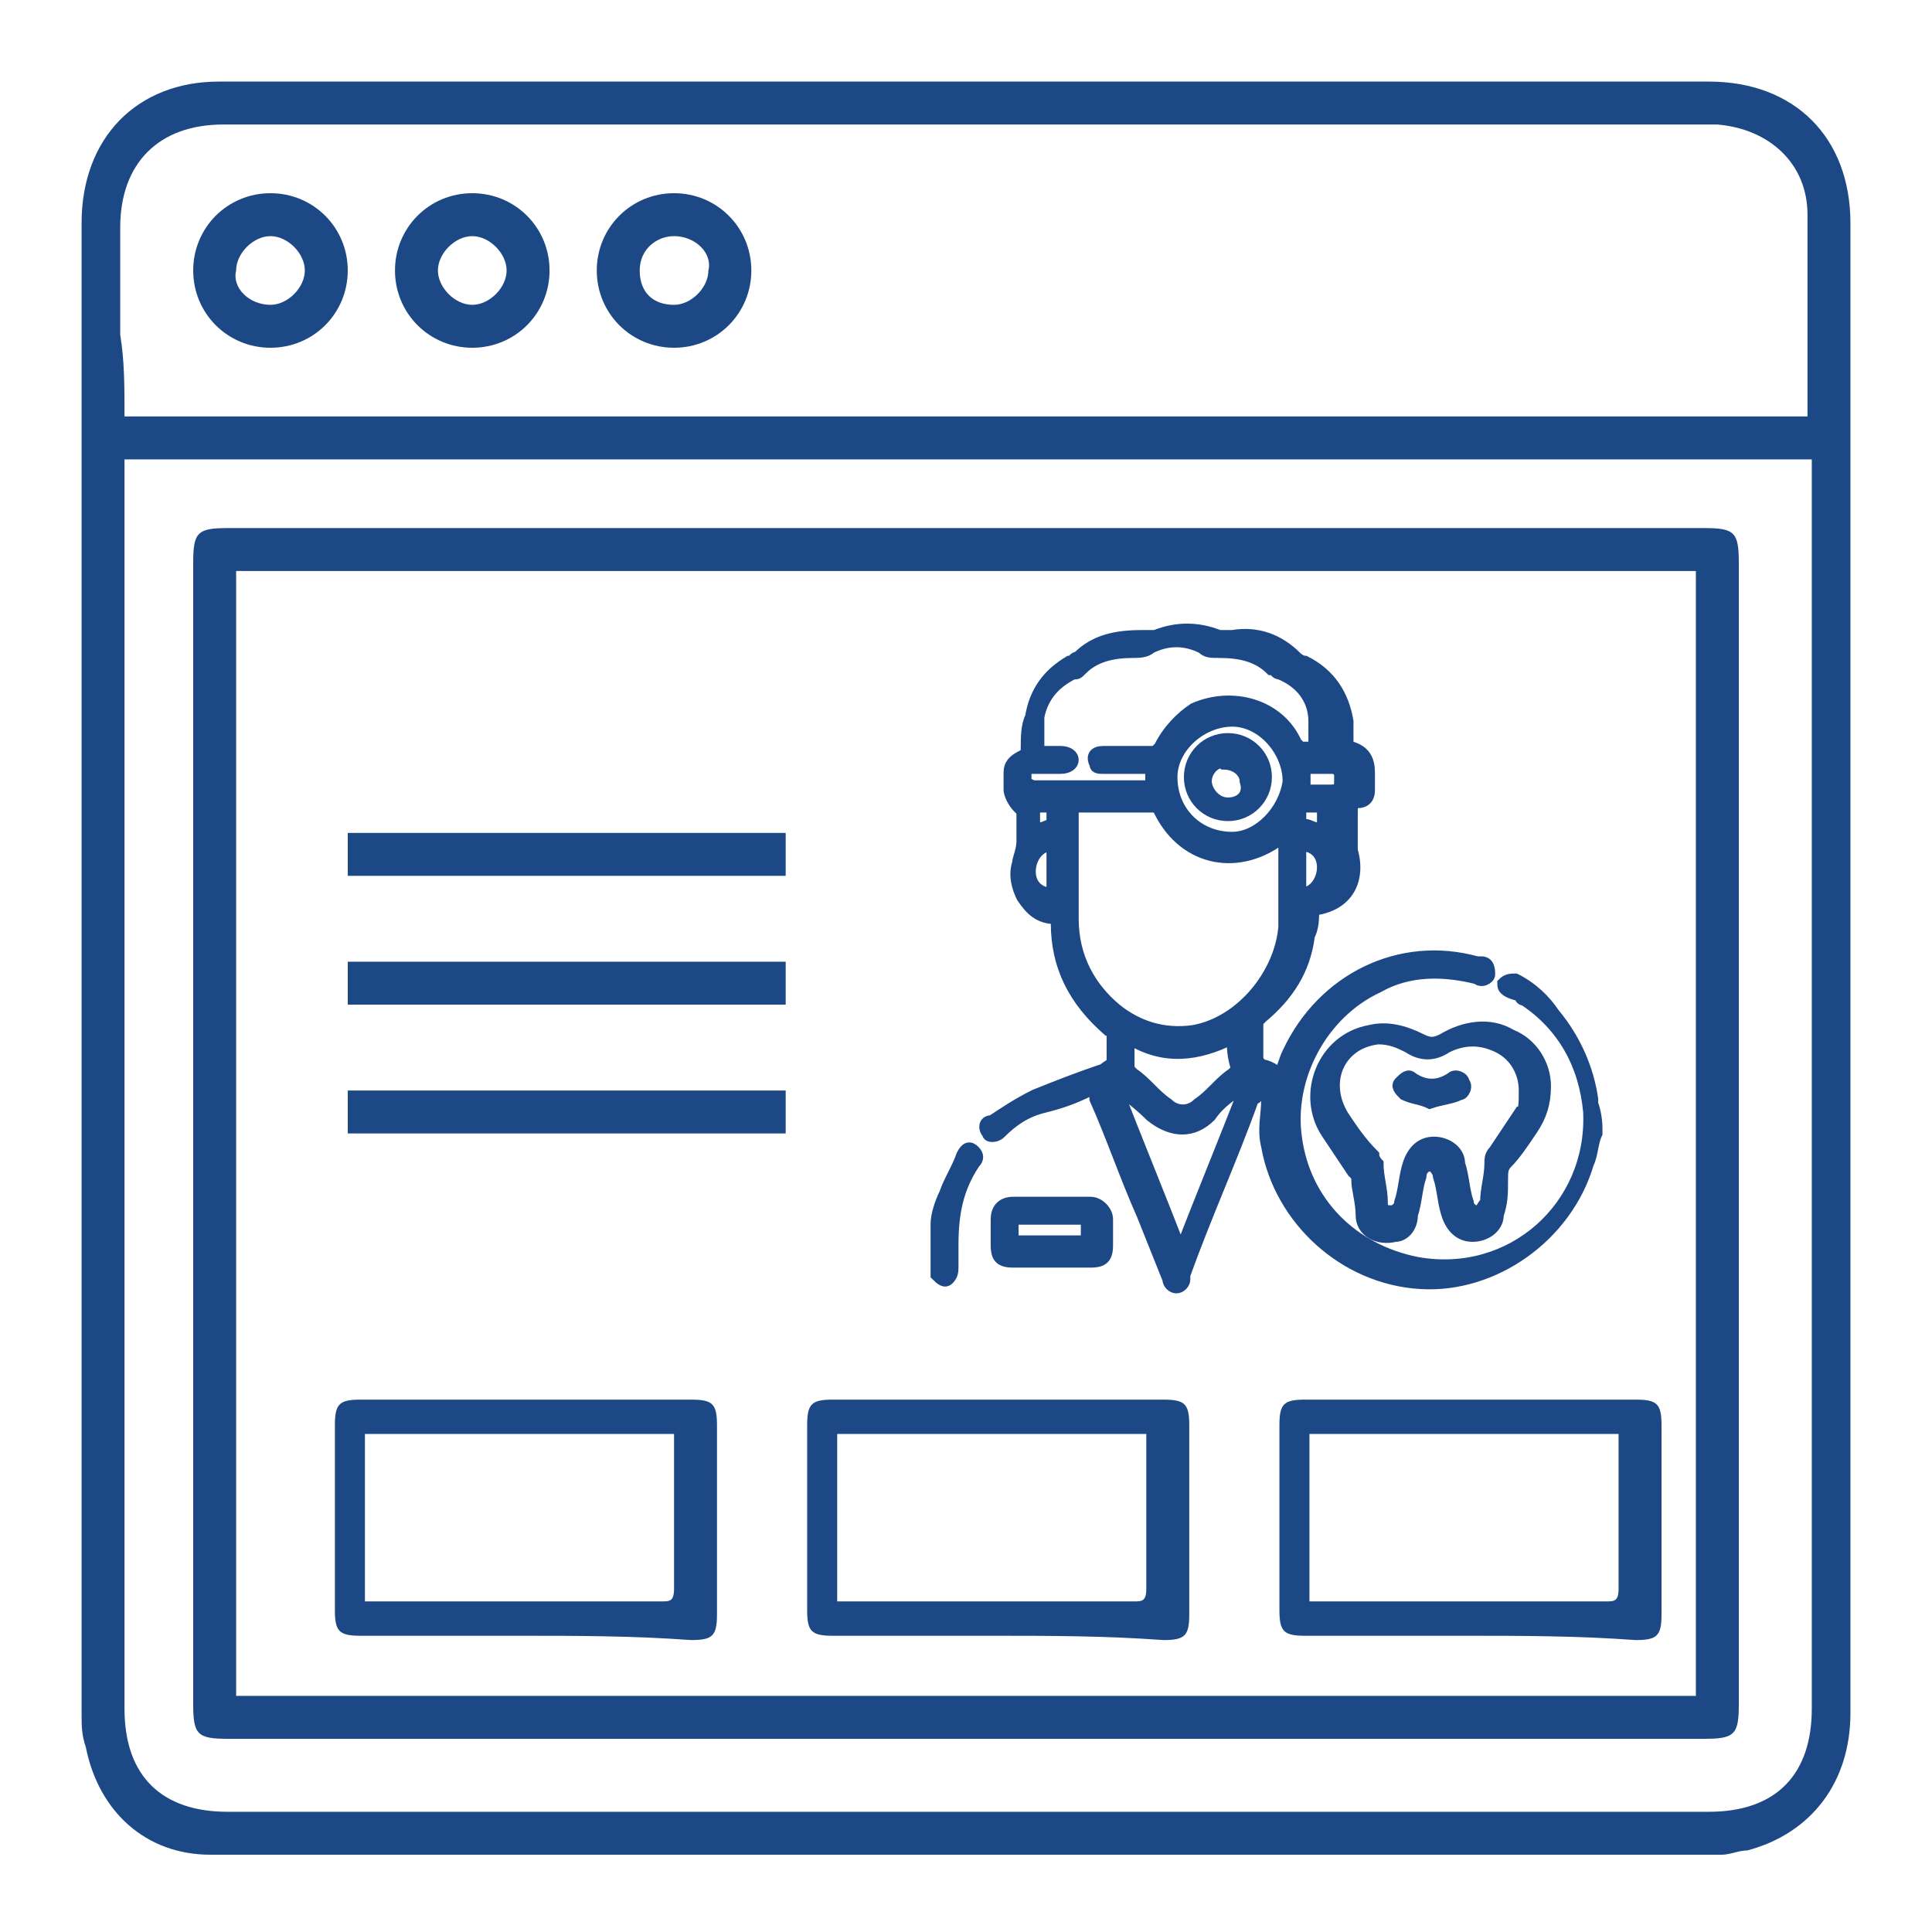 <?xml version="1.0" encoding="utf-8"?>
<!-- Generator: Adobe Illustrator 24.2.1, SVG Export Plug-In . SVG Version: 6.00 Build 0)  -->
<svg version="1.1" id="Layer_1" xmlns="http://www.w3.org/2000/svg" xmlns:xlink="http://www.w3.org/1999/xlink" x="0px" y="0px"
	 viewBox="0 0 45 45" style="enable-background:new 0 0 45 45;" xml:space="preserve">
<style type="text/css">
	.st0{fill:#1C4885;}
	.st1{fill:#1C4885;stroke:#1C4885;stroke-width:0.25;stroke-miterlimit:10;}
	.st2{fill:none;stroke:#1C4885;stroke-miterlimit:10;}
</style>
<path class="st0" d="M43.1,22.5c0,5.8,0,11.6,0,17.4c0,1.6-0.9,2.8-2.4,3.2c-0.2,0-0.4,0.1-0.6,0.1c-11.7,0-23.5,0-35.2,0
	c-1.5,0-2.6-1-2.9-2.5c-0.1-0.3-0.1-0.5-0.1-0.8c0-11.6,0-23.1,0-34.7c0-2,1.3-3.3,3.2-3.3c11.6,0,23.1,0,34.7,0
	c2,0,3.3,1.3,3.3,3.3C43.1,11,43.1,16.7,43.1,22.5z M2.9,9.7c13.1,0,26.2,0,39.2,0c0-0.1,0-0.1,0-0.1c0-1.5,0-3.1,0-4.6
	c0-1.2-0.9-2-2.1-2.1c-0.4,0-0.9,0-1.3,0c-11.2,0-22.3,0-33.5,0c-1.5,0-2.4,0.9-2.4,2.4c0,0.8,0,1.7,0,2.5C2.9,8.4,2.9,9,2.9,9.7z
	 M2.9,10.7c0,0.2,0,0.3,0,0.5c0,9.5,0,19,0,28.6c0,1.6,0.9,2.4,2.4,2.4c11.5,0,23,0,34.5,0c1.6,0,2.4-0.9,2.4-2.4c0-9.5,0-19,0-28.6
	c0-0.1,0-0.3,0-0.5C29,10.7,16,10.7,2.9,10.7z"/>
<path class="st0" d="M11,8.1c-1,0-1.8-0.8-1.8-1.8S10,4.5,11,4.5s1.8,0.8,1.8,1.8S12,8.1,11,8.1z M11.8,6.3c0-0.4-0.4-0.8-0.8-0.8
	c-0.4,0-0.8,0.4-0.8,0.8s0.4,0.8,0.8,0.8C11.4,7.1,11.8,6.7,11.8,6.3z"/>
<path class="st0" d="M15.7,8.1c-1,0-1.8-0.8-1.8-1.8s0.8-1.8,1.8-1.8s1.8,0.8,1.8,1.8S16.7,8.1,15.7,8.1z M15.7,5.5
	c-0.4,0-0.8,0.3-0.8,0.8s0.3,0.8,0.8,0.8c0.4,0,0.8-0.4,0.8-0.8C16.6,5.9,16.2,5.5,15.7,5.5z"/>
<path class="st0" d="M6.3,4.5c1,0,1.8,0.8,1.8,1.8S7.3,8.1,6.3,8.1S4.5,7.3,4.5,6.3S5.3,4.5,6.3,4.5z M6.3,7.1
	c0.4,0,0.8-0.4,0.8-0.8S6.7,5.5,6.3,5.5S5.5,5.9,5.5,6.3C5.4,6.7,5.8,7.1,6.3,7.1z"/>
<path class="st0" d="M22.5,12.3c5.7,0,11.5,0,17.2,0c0.7,0,0.8,0.1,0.8,0.8c0,8.9,0,17.7,0,26.6c0,0.7-0.1,0.8-0.8,0.8
	c-11.5,0-23,0-34.4,0c-0.7,0-0.8-0.1-0.8-0.8c0-8.9,0-17.8,0-26.6c0-0.7,0.1-0.8,0.8-0.8C11,12.3,16.8,12.3,22.5,12.3z M5.5,13.3
	c0,8.8,0,17.5,0,26.2c11.4,0,22.7,0,34,0c0-8.8,0-17.5,0-26.2C28.2,13.3,16.8,13.3,5.5,13.3z"/>
<path class="st0" d="M12.2,38.1c-1.3,0-2.5,0-3.8,0c-0.5,0-0.6-0.1-0.6-0.6c0-1.5,0-2.8,0-4.3c0-0.5,0.1-0.6,0.6-0.6
	c2.6,0,5.1,0,7.7,0c0.5,0,0.6,0.1,0.6,0.6c0,1.5,0,2.9,0,4.4c0,0.5-0.1,0.6-0.6,0.6C14.7,38.1,13.4,38.1,12.2,38.1z M15.7,33.4
	c-2.4,0-4.8,0-7.2,0c0,1.3,0,2.6,0,3.9c0.2,0,0.3,0,0.4,0c1.5,0,3,0,4.5,0c0.7,0,1.3,0,2,0c0.2,0,0.3,0,0.3-0.3
	C15.7,35.8,15.7,34.6,15.7,33.4z"/>
<path class="st0" d="M23.2,38.1c-1.3,0-2.5,0-3.8,0c-0.5,0-0.6-0.1-0.6-0.6c0-1.5,0-2.8,0-4.3c0-0.5,0.1-0.6,0.6-0.6
	c2.6,0,5.1,0,7.7,0c0.5,0,0.6,0.1,0.6,0.6c0,1.5,0,2.9,0,4.4c0,0.5-0.1,0.6-0.6,0.6C25.7,38.1,24.4,38.1,23.2,38.1z M26.7,33.4
	c-2.4,0-4.8,0-7.2,0c0,1.3,0,2.6,0,3.9c0.2,0,0.3,0,0.4,0c1.5,0,3,0,4.5,0c0.7,0,1.3,0,2,0c0.2,0,0.3,0,0.3-0.3
	C26.7,35.8,26.7,34.6,26.7,33.4z"/>
<path class="st0" d="M34.2,38.1c-1.3,0-2.5,0-3.8,0c-0.5,0-0.6-0.1-0.6-0.6c0-1.5,0-2.8,0-4.3c0-0.5,0.1-0.6,0.6-0.6
	c2.6,0,5.1,0,7.7,0c0.5,0,0.6,0.1,0.6,0.6c0,1.5,0,2.9,0,4.4c0,0.5-0.1,0.6-0.6,0.6C36.7,38.1,35.4,38.1,34.2,38.1z M37.7,33.4
	c-2.4,0-4.8,0-7.2,0c0,1.3,0,2.6,0,3.9c0.2,0,0.3,0,0.4,0c1.5,0,3,0,4.5,0c0.7,0,1.3,0,2,0c0.2,0,0.3,0,0.3-0.3
	C37.7,35.8,37.7,34.6,37.7,33.4z"/>
<g>
	<path class="st1" d="M37.2,26.4c-0.1,0.2-0.1,0.5-0.2,0.7c-0.5,1.7-2.2,2.9-3.9,2.8c-1.8-0.1-3.3-1.5-3.6-3.2c-0.1-0.4,0-0.7,0-1.1
		c0,0,0-0.1-0.1-0.1c0,0,0,0-0.1,0c0,0,0,0.1-0.1,0.1c-0.5,1.4-1.1,2.7-1.6,4.1c0,0,0,0,0,0.1c0,0.1-0.1,0.2-0.2,0.2
		c-0.1,0-0.2-0.1-0.2-0.2c-0.2-0.5-0.4-1-0.6-1.5c-0.4-0.9-0.7-1.8-1.1-2.7c0-0.1,0-0.1-0.1-0.2c-0.4,0.2-0.7,0.3-1.1,0.4
		c-0.4,0.1-0.7,0.3-1,0.6c-0.1,0.1-0.3,0.1-0.3,0c-0.1-0.1-0.1-0.3,0.1-0.3c0.3-0.2,0.6-0.4,1-0.6c0.5-0.2,1-0.4,1.6-0.6
		c0.1-0.1,0.2-0.1,0.2-0.2c0-0.2,0-0.4,0-0.6c0,0,0-0.1-0.1-0.1c-0.8-0.7-1.2-1.5-1.2-2.5c0,0,0,0,0-0.1c-0.4,0-0.6-0.2-0.8-0.5
		c-0.1-0.2-0.2-0.5-0.1-0.8c0-0.1,0.1-0.3,0.1-0.5c0-0.2,0-0.4,0-0.6c0-0.1,0-0.1-0.1-0.2c-0.1-0.1-0.2-0.3-0.2-0.4
		c0-0.1,0-0.2,0-0.4c0-0.2,0.1-0.3,0.3-0.4c0.1,0,0.1-0.1,0.1-0.2c0-0.2,0-0.5,0.1-0.7c0.1-0.6,0.4-1,0.9-1.3c0.1,0,0.1-0.1,0.2-0.1
		c0.4-0.4,0.9-0.5,1.5-0.5c0.1,0,0.2,0,0.3,0c0.5-0.2,1-0.2,1.5,0c0.1,0,0.2,0,0.3,0c0.6-0.1,1.1,0.1,1.5,0.5c0,0,0.1,0.1,0.2,0.1
		c0.6,0.3,0.9,0.8,1,1.4c0,0.2,0,0.3,0,0.5c0,0.1,0,0.1,0.1,0.1c0.3,0.1,0.4,0.3,0.4,0.6c0,0.1,0,0.3,0,0.4c0,0.2-0.1,0.3-0.3,0.3
		c-0.1,0-0.1,0.1-0.1,0.2c0,0.3,0,0.5,0,0.8c0,0,0,0.1,0,0.1c0.2,0.7-0.1,1.3-0.9,1.4c0,0.2,0,0.4-0.1,0.6c-0.1,0.8-0.5,1.4-1.1,1.9
		c-0.1,0.1-0.1,0.1-0.1,0.2c0,0.2,0,0.5,0,0.7c0,0.1,0,0.1,0.1,0.2c0.1,0,0.3,0.1,0.4,0.2c0.1-0.2,0.1-0.3,0.2-0.5
		c0.8-1.7,2.6-2.6,4.4-2.1c0,0,0.1,0,0.1,0c0.2,0,0.2,0.2,0.2,0.3c0,0.1-0.2,0.2-0.3,0.1c-0.8-0.2-1.6-0.2-2.3,0.2
		c-1.3,0.6-2.1,2.1-1.9,3.5c0.2,1.5,1.3,2.6,2.8,2.9c2.2,0.4,4.1-1.3,4-3.5c-0.1-1.1-0.6-2-1.5-2.6c0,0-0.1,0-0.1-0.1
		C35,23.1,35,23,35,22.9c0.1-0.1,0.2-0.1,0.3-0.1c0.4,0.2,0.7,0.5,0.9,0.8c0.5,0.6,0.8,1.3,0.9,2c0,0,0,0.1,0,0.1
		C37.2,26,37.2,26.2,37.2,26.4z M29.9,19.5C29.8,19.5,29.8,19.5,29.9,19.5c-1,0.8-2.3,0.6-2.9-0.6c0-0.1-0.1-0.1-0.2-0.1
		c-0.6,0-1.1,0-1.7,0c0,0-0.1,0-0.1,0c0,0,0,0.1,0,0.1c0,0.8,0,1.7,0,2.5c0,0.9,0.4,1.6,1,2.1c0.5,0.4,1.1,0.6,1.8,0.5
		c1.1-0.2,2-1.3,2.1-2.4C29.9,20.9,29.9,20.2,29.9,19.5C29.9,19.5,29.9,19.5,29.9,19.5z M24.2,17.5c0.2,0,0.3,0,0.5,0
		c0.2,0,0.3,0.1,0.3,0.2c0,0.1-0.1,0.2-0.3,0.2c-0.2,0-0.5,0-0.7,0c0,0-0.1,0-0.1,0c0,0.1,0,0.2,0,0.3c0,0,0.1,0.1,0.2,0.1
		c0.9,0,1.8,0,2.6,0c0,0,0.1,0,0.1,0c0-0.2,0-0.3,0-0.4c-0.4,0-0.7,0-1.1,0c-0.1,0-0.2,0-0.2-0.1c-0.1-0.2,0-0.3,0.2-0.3
		c0.4,0,0.7,0,1.1,0c0.1,0,0.1,0,0.2-0.1c0.2-0.4,0.5-0.7,0.8-0.9c0.9-0.4,2-0.1,2.4,0.8c0,0,0.1,0.1,0.1,0.1c0.1,0,0.2,0,0.3,0
		c0-0.2,0-0.4,0-0.6c0-0.5-0.3-0.9-0.8-1.1c-0.1,0-0.1-0.1-0.2-0.1c-0.3-0.3-0.7-0.4-1.2-0.4c-0.2,0-0.3,0-0.4-0.1
		c-0.4-0.2-0.8-0.2-1.2,0c-0.1,0.1-0.3,0.1-0.4,0.1c-0.5,0-0.9,0.1-1.2,0.4c-0.1,0.1-0.1,0.1-0.2,0.1c-0.4,0.2-0.7,0.5-0.8,1
		C24.2,17,24.2,17.2,24.2,17.5z M26,25.3C25.9,25.3,25.9,25.3,26,25.3c0.5,1.3,1,2.5,1.5,3.8c0.5-1.3,1-2.5,1.5-3.8
		c-0.3,0.2-0.6,0.4-0.8,0.7c-0.4,0.4-0.9,0.4-1.4,0C26.5,25.7,26.2,25.5,26,25.3z M30,18.2c0-0.7-0.6-1.4-1.3-1.4
		c-0.7,0-1.4,0.6-1.4,1.3c0,0.8,0.6,1.4,1.4,1.4C29.3,19.5,29.9,18.9,30,18.2z M28.7,24.2c-0.8,0.4-1.6,0.5-2.4,0c0,0.2,0,0.4,0,0.6
		c0,0.1,0,0.1,0.1,0.2c0.3,0.2,0.5,0.5,0.8,0.7c0.2,0.2,0.5,0.2,0.7,0c0.3-0.2,0.5-0.5,0.8-0.7c0,0,0.1-0.1,0.1-0.1
		C28.7,24.6,28.7,24.4,28.7,24.2z M30.3,20.8c0.3,0,0.5-0.3,0.5-0.6c0-0.3-0.2-0.5-0.5-0.5C30.3,20.1,30.3,20.4,30.3,20.8z
		 M24.5,20.8c0-0.4,0-0.8,0-1.1c-0.3,0-0.5,0.3-0.5,0.6C24,20.6,24.2,20.8,24.5,20.8z M30.4,18.4c0.2,0,0.3,0,0.5,0
		c0.3,0,0.3,0,0.3-0.3c0,0,0,0,0-0.1c0,0-0.1-0.1-0.1-0.1c-0.2,0-0.4,0-0.7,0C30.4,18.1,30.4,18.2,30.4,18.4z M30.3,18.8
		c0,0.1,0,0.2,0,0.3c0,0,0,0.1,0.1,0.1c0.1,0,0.2,0.1,0.4,0.1c0-0.2,0-0.3,0-0.5C30.6,18.8,30.5,18.8,30.3,18.8z M24.5,19.2
		c0-0.1,0-0.3,0-0.4c-0.1,0-0.3,0-0.4,0c0,0.2,0,0.3,0,0.5C24.3,19.3,24.4,19.2,24.5,19.2z"/>
	<path class="st1" d="M21.8,28.5c0-0.2,0.1-0.5,0.2-0.7c0.1-0.3,0.3-0.6,0.4-0.9c0.1-0.2,0.2-0.2,0.3-0.1c0.1,0.1,0.1,0.2,0,0.3
		c-0.4,0.6-0.5,1.2-0.5,1.9c0,0.2,0,0.4,0,0.5c0,0.1,0,0.2-0.1,0.3c-0.1,0.1-0.2,0-0.3-0.1C21.8,29.3,21.8,28.9,21.8,28.5z"/>
	<path class="st1" d="M36,25.3c0,0.4-0.1,0.7-0.3,1c-0.2,0.3-0.4,0.6-0.6,0.8C35,27.2,35,27.3,35,27.5c0,0.3,0,0.5-0.1,0.8
		c0,0.3-0.3,0.5-0.6,0.5c-0.3,0-0.5-0.2-0.6-0.5c-0.1-0.3-0.1-0.6-0.2-0.9c0-0.1-0.1-0.2-0.1-0.2c-0.1-0.1-0.3,0-0.3,0.2
		c-0.1,0.3-0.1,0.6-0.2,0.9c0,0.3-0.2,0.5-0.4,0.5c-0.4,0.1-0.8-0.1-0.8-0.5c0-0.3-0.1-0.6-0.1-0.8c0-0.1,0-0.1-0.1-0.2
		c-0.2-0.3-0.4-0.6-0.6-0.9c-0.6-0.9-0.1-2.2,1-2.4c0.4-0.1,0.8,0,1.2,0.2c0.2,0.1,0.3,0.1,0.5,0c0.5-0.3,1.1-0.4,1.6-0.1
		C35.7,24.3,36,24.8,36,25.3z M35.5,25.4c0-0.4-0.2-0.8-0.6-1c-0.4-0.2-0.8-0.2-1.2,0c-0.3,0.2-0.6,0.2-0.9,0
		c-0.2-0.1-0.4-0.2-0.7-0.2c-0.9,0.1-1.3,1-0.8,1.8c0.2,0.3,0.4,0.6,0.7,0.9c0,0.1,0.1,0.2,0.1,0.2c0,0.3,0.1,0.6,0.1,0.9
		c0,0.1,0,0.2,0.2,0.2c0.1,0,0.2-0.1,0.2-0.2c0.1-0.3,0.1-0.6,0.2-0.9c0.1-0.3,0.3-0.5,0.6-0.5c0.3,0,0.6,0.2,0.6,0.5
		c0.1,0.3,0.1,0.6,0.2,0.9c0,0.1,0.1,0.2,0.2,0.2c0.1,0,0.1-0.1,0.2-0.2c0-0.3,0.1-0.6,0.1-0.9c0-0.1,0-0.2,0.1-0.3
		c0.2-0.3,0.4-0.6,0.6-0.9C35.5,25.9,35.5,25.7,35.5,25.4z"/>
	<path class="st1" d="M24.5,29.4c-0.3,0-0.6,0-0.9,0c-0.3,0-0.4-0.1-0.4-0.4c0-0.2,0-0.4,0-0.6c0-0.2,0.1-0.4,0.4-0.4
		c0.6,0,1.2,0,1.8,0c0.2,0,0.4,0.2,0.4,0.4c0,0.2,0,0.4,0,0.6c0,0.3-0.1,0.4-0.4,0.4C25.1,29.4,24.8,29.4,24.5,29.4z M25.3,28.9
		c0-0.2,0-0.4,0-0.5c-0.6,0-1.1,0-1.7,0c0,0.2,0,0.4,0,0.5C24.2,28.9,24.7,28.9,25.3,28.9z"/>
	<path class="st1" d="M29.5,18.1c0,0.5-0.4,0.9-0.9,0.9c-0.5,0-0.9-0.4-0.9-0.9c0-0.5,0.4-0.9,0.9-0.9
		C29.1,17.2,29.5,17.6,29.5,18.1z M28.1,18.2c0,0.2,0.2,0.5,0.5,0.5c0.3,0,0.5-0.2,0.4-0.5c0-0.2-0.2-0.4-0.5-0.4
		C28.4,17.7,28.1,17.9,28.1,18.2z"/>
	<path class="st1" d="M33.3,25.7c-0.2-0.1-0.4-0.1-0.6-0.2c-0.1-0.1-0.2-0.2-0.1-0.3c0.1-0.1,0.2-0.2,0.3-0.1c0.3,0.2,0.6,0.2,0.9,0
		c0.1-0.1,0.3,0,0.3,0.1c0.1,0.1,0,0.3-0.1,0.3C33.8,25.6,33.6,25.6,33.3,25.7z"/>
</g>
<g>
	<line class="st2" x1="8.1" y1="19.9" x2="18.3" y2="19.9"/>
	<line class="st2" x1="8.1" y1="22.9" x2="18.3" y2="22.9"/>
	<line class="st2" x1="8.1" y1="25.9" x2="18.3" y2="25.9"/>
</g>
</svg>
